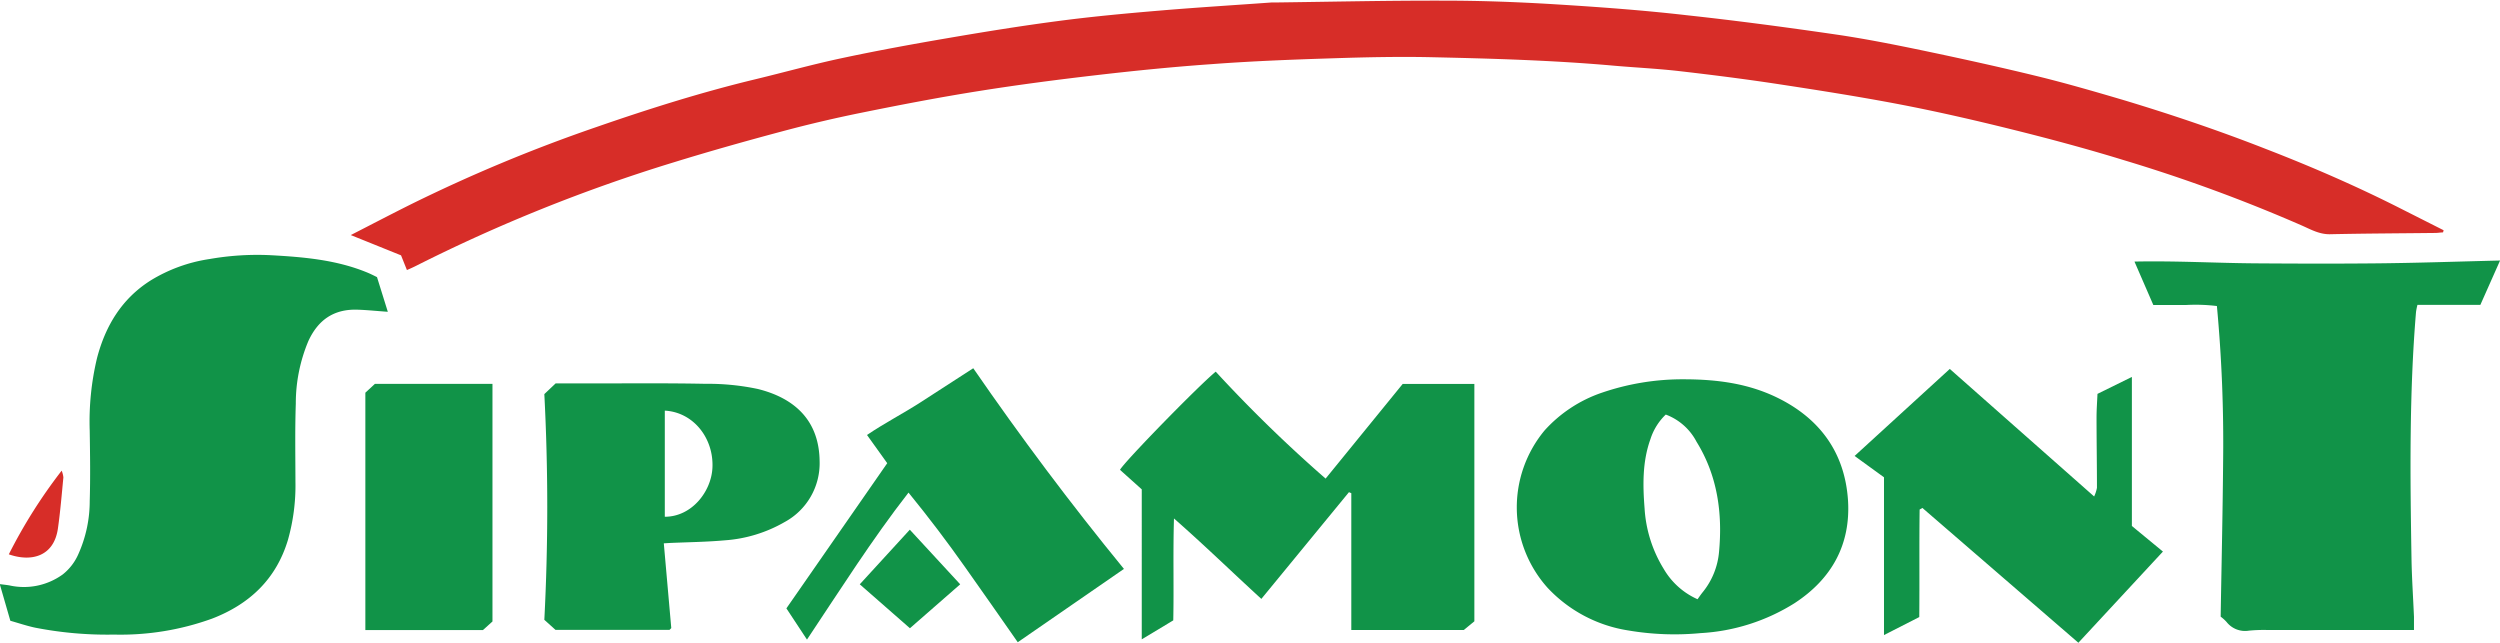 <svg id="Vrstva_1" data-name="Vrstva 1" xmlns="http://www.w3.org/2000/svg" viewBox="0 0 425.2 109.31"><defs><style>.cls-1{fill:#d72d28;}.cls-2{fill:#119348;}</style></defs><title>logo</title><path class="cls-1" d="M500.55,266.3c-0.43,0-.87.09-1.3,0.09-6,.07-12,0.09-18,0.22-1.74,0-3.16-.79-4.61-1.44A269.34,269.34,0,0,0,446.23,254c-6.21-1.91-12.5-3.6-18.81-5.17s-12.78-3.06-19.23-4.3c-7-1.34-14-2.43-21-3.5-5.54-.84-11.1-1.54-16.67-2.18-3.69-.42-7.41-0.59-11.12-0.92-10.28-.91-20.59-1.2-30.9-1.43-5.55-.12-11.1,0-16.65.18-6.92.22-13.84,0.48-20.74,1-6.57.46-13.13,1.12-19.67,1.88-6.73.78-13.45,1.66-20.14,2.73s-13.08,2.3-19.59,3.62q-6.89,1.39-13.68,3.21c-6.22,1.66-12.42,3.41-18.57,5.31a277.93,277.93,0,0,0-43.61,17.53c-0.51.26-1,.48-1.6,0.74l-1-2.5-8.55-3.45c3.48-1.78,6.84-3.54,10.23-5.23a267.57,267.57,0,0,1,31.51-13.13c8.91-3.09,17.9-5.93,27.08-8.14,4.93-1.19,9.83-2.56,14.79-3.61,5.91-1.26,11.87-2.35,17.83-3.37,6.29-1.08,12.59-2.1,18.92-2.93,5.69-.75,11.41-1.28,17.12-1.76,6.37-.54,12.75-0.93,19.13-1.39l0.78,0c9.53-.12,19.07-0.34,28.6-0.31,6.33,0,12.67.24,19,.63,7.42,0.46,14.84,1,22.23,1.85,8.48,0.92,16.95,2.05,25.39,3.28,5,0.73,10,1.73,15,2.77,6.43,1.35,12.85,2.76,19.23,4.32,4.86,1.19,9.68,2.59,14.47,4,8.22,2.47,16.35,5.22,24.34,8.35,7.76,3,15.41,6.32,22.84,10.08l7.46,3.77Z" transform="translate(-85.04 -226.77)"/><path class="cls-2" d="M86.8,332.35L85,326.12c0.64,0.08,1.13.13,1.61,0.21a11.27,11.27,0,0,0,9.1-1.86,9,9,0,0,0,2.69-3.53A22,22,0,0,0,100.3,312c0.12-4,.06-8,0-11.95a46.39,46.39,0,0,1,1.25-12.41c1.44-5.48,4.22-10.08,9.11-13.17a26.61,26.61,0,0,1,10-3.64,47.15,47.15,0,0,1,10.33-.66c5.66,0.31,11.31.78,16.63,3,0.54,0.23,1.05.49,1.54,0.73L151,279.8c-1.88-.13-3.55-0.31-5.22-0.36-4-.11-6.65,1.77-8.29,5.33a27.35,27.35,0,0,0-2.14,10.66c-0.15,4.44-.07,8.88-0.06,13.32a34,34,0,0,1-1.28,9.86c-2,6.65-6.52,10.92-12.91,13.38a45.7,45.7,0,0,1-16.68,2.71A63.65,63.65,0,0,1,91,333.52C89.6,333.22,88.24,332.76,86.8,332.35Z" transform="translate(-85.04 -226.77)"/><path class="cls-2" d="M462.73,331.65c0.15-9,.35-17.76.42-26.5a250.77,250.77,0,0,0-1.06-26.33,30.09,30.09,0,0,0-5.36-.17c-1.76,0-3.52,0-5.45,0l-3.21-7.39c7-.15,13.79.25,20.59,0.3s13.85,0.07,20.78,0,13.67-.31,20.81-0.48l-3.35,7.54h-10.7a10.86,10.86,0,0,0-.24,1.18c-1.17,14-1,28.06-.77,42.1,0.06,3.26.28,6.52,0.42,9.78,0,0.7,0,1.41,0,2.24H470.67a26.25,26.25,0,0,0-3.13.11,4,4,0,0,1-3.81-1.48A6.85,6.85,0,0,0,462.73,331.65Z" transform="translate(-85.04 -226.77)"/><path class="cls-2" d="M299.57,328.63c-5-4.57-9.62-9.08-14.86-13.68-0.18,6.06,0,11.63-.12,17.33l-5.36,3.23V310l-3.7-3.32c0.7-1.33,13.17-14.12,16.28-16.7a237.31,237.31,0,0,0,18.69,18.19l13.11-16.1H335.8v40.37L334,333.92H314.87V310.65l-0.4-.17Z" transform="translate(-85.04 -226.77)"/><path class="cls-2" d="M371.35,291.28c5.84,0,11.1.74,16,3.14,7.26,3.56,11.47,9.39,12,17.46,0.47,7.51-2.78,13.36-9.08,17.47a33.49,33.49,0,0,1-16,5.1A46.92,46.92,0,0,1,362,334a23.78,23.78,0,0,1-13.74-7.25,20.48,20.48,0,0,1-.51-26.78,23.18,23.18,0,0,1,9.68-6.39A42.3,42.3,0,0,1,371.35,291.28Zm-3,6a10,10,0,0,0-2.6,4.17c-1.38,3.84-1.31,7.82-1,11.78A22.12,22.12,0,0,0,368,323.52a12.57,12.57,0,0,0,5.76,5.17c0.29-.41.58-0.84,0.91-1.24a12.59,12.59,0,0,0,2.74-6.77c0.62-6.61-.25-13-3.82-18.77A9.75,9.75,0,0,0,368.36,297.28Z" transform="translate(-85.04 -226.77)"/><path class="cls-2" d="M197.94,319.18l1.27,14.41-0.18.19a0.33,0.33,0,0,1-.15.12H179.52l-1.9-1.71a370.61,370.61,0,0,0,0-38.39l1.92-1.82h6.85c6.21,0,12.42-.06,18.62.07a40.8,40.8,0,0,1,8.93.88c6.35,1.58,10.43,5.44,10.5,12.29a11.37,11.37,0,0,1-5.95,10.34,23.67,23.67,0,0,1-10.19,3.11c-3.11.28-6.25,0.31-9.37,0.45Zm0.17-4.52c4.58,0,7.89-4.27,8.1-8.3,0.26-5-3.19-9.48-8.1-9.75v18Z" transform="translate(-85.04 -226.77)"/><path class="cls-2" d="M411.53,313.43c-0.08,6.11,0,12.23-.06,18.29l-6,3.06V307.95l-5-3.63,16.19-14.8,24.55,21.69a6.07,6.07,0,0,0,.48-1.47c0-4-.07-8-0.07-11.93,0-1.35.1-2.7,0.16-4.05l5.85-2.88v25.35l5.28,4.35-14.38,15.51L412,313.16Z" transform="translate(-85.04 -226.77)"/><path class="cls-2" d="M276.2,323.53L258.14,336c-3-4.32-6-8.57-9-12.83s-6.13-8.38-9.58-12.62c-6.23,8-11.57,16.46-17.27,25l-3.5-5.31,17.15-24.69-3.44-4.8c2.95-2,6.1-3.62,9.07-5.53l9-5.82C258.65,301.12,267.1,312.41,276.2,323.53Z" transform="translate(-85.04 -226.77)"/><path class="cls-2" d="M147.16,293.58l1.64-1.52h20v40.41l-1.62,1.46h-20V293.58Z" transform="translate(-85.04 -226.77)"/><path class="cls-2" d="M239.78,316.86l8.57,9.29-8.55,7.47-8.53-7.47Z" transform="translate(-85.04 -226.77)"/><path class="cls-1" d="M95.53,306.82a4.23,4.23,0,0,1,.29,1.14c-0.28,2.9-.52,5.82-0.93,8.7-0.68,4.75-4.51,5.74-8.35,4.39A87.72,87.72,0,0,1,95.53,306.82Z" transform="translate(-85.04 -226.77)"/></svg>